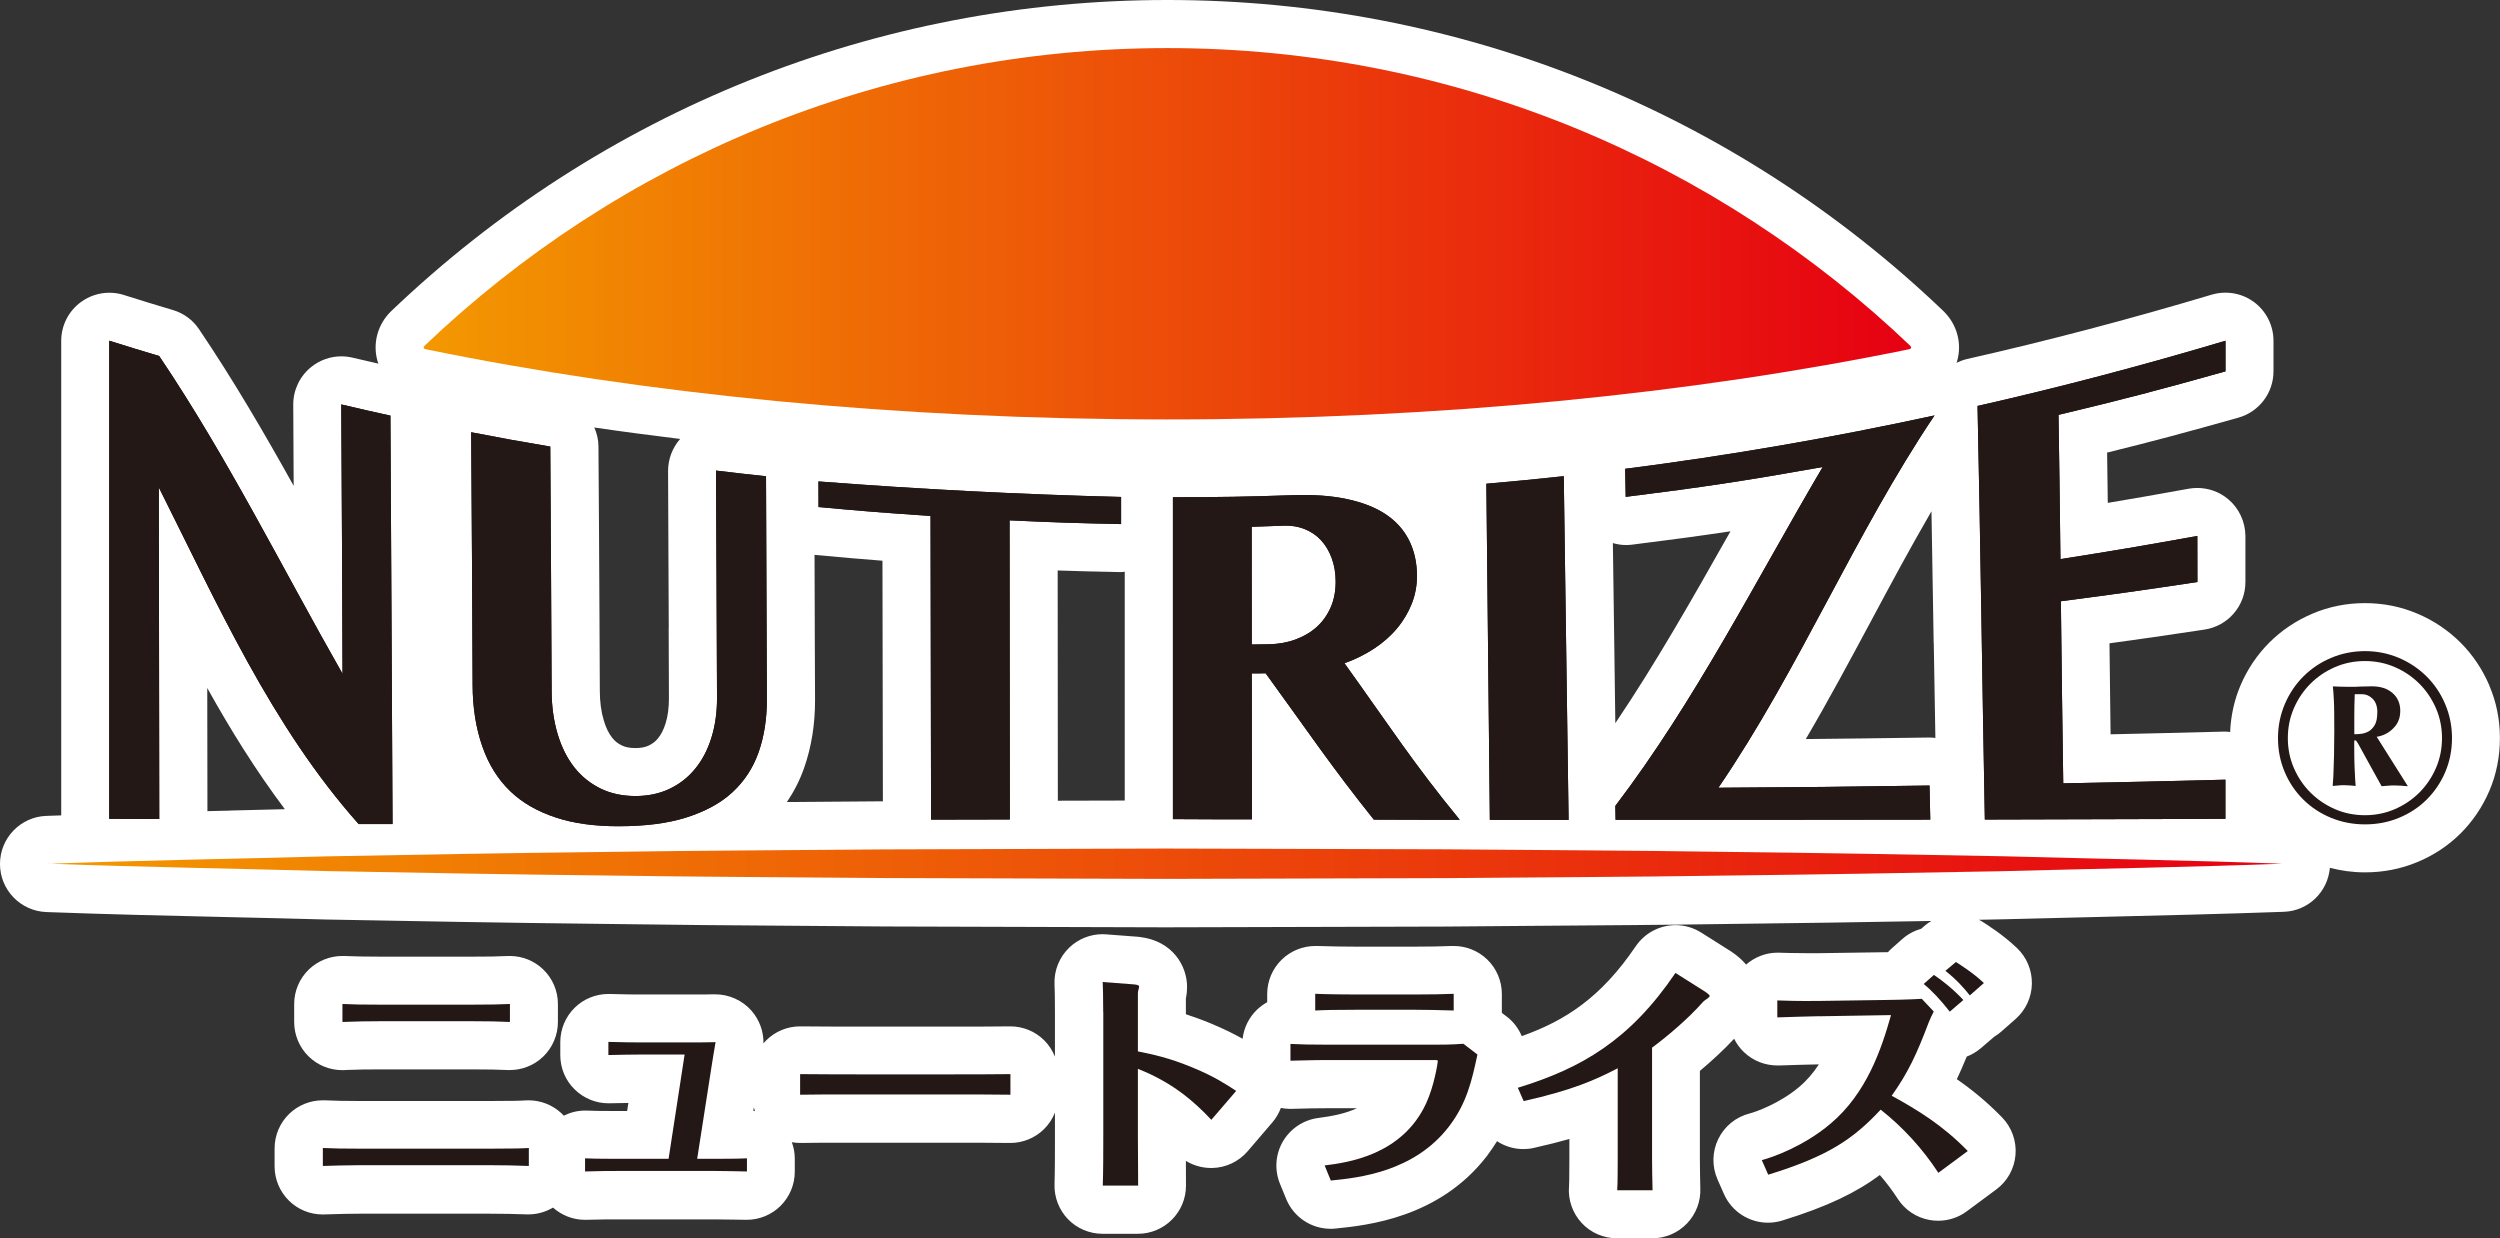 <?xml version="1.0" encoding="UTF-8"?> <svg xmlns="http://www.w3.org/2000/svg" xmlns:xlink="http://www.w3.org/1999/xlink" id="_レイヤー_2" data-name="レイヤー 2" viewBox="0 0 294.8 146.01"><rect x="0" y="0" width="294.8" height="146.01" fill="#333333" stroke="none"/><defs><style> .cls-1 { fill: url(#_新規グラデーションスウォッチ_10-2); } .cls-2 { fill: #fff; } .cls-3 { fill: url(#_新規グラデーションスウォッチ_10); } .cls-4 { fill: #231815; } </style><linearGradient id="_新規グラデーションスウォッチ_10" data-name="新規グラデーションスウォッチ 10" x1="5.67" y1="101.86" x2="269.13" y2="101.86" gradientUnits="userSpaceOnUse"><stop offset="0" stop-color="#f39800"></stop><stop offset="1" stop-color="#e60012"></stop></linearGradient><linearGradient id="_新規グラデーションスウォッチ_10-2" data-name="新規グラデーションスウォッチ 10" x1="49.96" y1="27.56" x2="225.36" y2="27.56" xlink:href="#_新規グラデーションスウォッチ_10"></linearGradient></defs><g id="_レイヤー_1-2" data-name="レイヤー 1"><g><g><path class="cls-2" d="M293.54,80.82c-.82-1.91-1.96-3.61-3.4-5.05-1.44-1.43-3.13-2.58-5.04-3.39-1.95-.84-4.05-1.26-6.23-1.26s-4.27.42-6.23,1.26c-1.91.82-3.61,1.96-5.04,3.39-1.43,1.43-2.58,3.13-3.4,5.05-.74,1.74-1.14,3.59-1.22,5.5-.19-.02-.37-.05-.56-.05-.05,0-.1,0-.15,0-5.5.14-9.01.23-13.39.32-.05-3.37-.09-6.64-.13-10.73,3.62-.49,6.57-.92,11.21-1.62,2.78-.42,4.83-2.81,4.82-5.62v-5.43c-.02-1.68-.76-3.27-2.05-4.34-1.03-.86-2.31-1.31-3.63-1.31-.34,0-.67.03-1.01.09-3.91.71-6.6,1.18-9.54,1.67-.03-2.15-.05-4.03-.08-5.93,5.24-1.29,9.13-2.33,15.48-4.12,2.45-.69,4.14-2.92,4.14-5.46v-3.61c0-1.79-.85-3.48-2.28-4.55-.99-.74-2.18-1.12-3.39-1.12-.54,0-1.09.08-1.63.24-9.63,2.88-19.34,5.44-28.86,7.59-.43.1-.83.26-1.21.44.02-.06.05-.12.06-.18.61-2.1,0-4.37-1.63-5.94C204.4,13.02,171.9,0,137.66,0S70.92,13.02,46.15,36.67c-1.61,1.54-2.24,3.81-1.63,5.92.03.1.07.19.11.29-.93-.21-1.84-.42-3.08-.71-.43-.1-.87-.15-1.3-.15-1.27,0-2.52.43-3.53,1.24-1.36,1.08-2.15,2.73-2.14,4.47.02,3.19.04,6.37.05,9.56-3.47-6.23-7.12-12.49-11.16-18.47-.73-1.09-1.82-1.89-3.08-2.26-2.32-.69-3.48-1.05-5.8-1.78-.56-.18-1.13-.26-1.7-.26-1.19,0-2.37.38-3.35,1.1-1.46,1.07-2.32,2.77-2.32,4.57v55.96c-.58.02-1.17.04-1.76.06-3.05.11-5.46,2.62-5.46,5.67s2.41,5.55,5.46,5.67c7.24.27,14.59.44,21.69.6,3.77.09,7.53.17,11.34.28,9.07.17,21.01.39,32.96.52,7.47.11,15.06.17,22.39.22,3.52.02,7.05.05,10.61.08,0,0,32.94.1,32.95.1,0,0,32.99-.09,32.99-.09,3.69-.03,7.38-.06,11.07-.09,7.17-.05,14.59-.1,21.87-.21,8.49-.09,16.8-.23,24.42-.36-.26.15-.51.32-.74.52l-.48.41c-.8.22-1.57.63-2.22,1.21l-1.21,1.07c-.17.15-.32.3-.47.47-.23,0-8.21.12-8.21.12-.45,0-.88,0-1.28,0-1.59,0-2.77-.04-3.35-.06-.07,0-.14,0-.2,0-1.36,0-2.66.51-3.69,1.4-.35-.41-.76-.8-1.24-1.17-.17-.13-.34-.25-.52-.37l-3.53-2.23c-.94-.59-1.99-.88-3.02-.88-1.82,0-3.6.88-4.7,2.49-4.11,6.06-8.29,8.76-13.44,10.6-.38-.89-.97-1.7-1.78-2.31l-.57-.43c0-.08,0-.16,0-.25v-1.97c0-1.55-.63-3.03-1.75-4.1-1.06-1.01-2.46-1.57-3.92-1.57-.08,0-.17,0-.25,0-1.23.05-2.56.08-4.43.08h-6.8c-1.09,0-3.38-.03-4.63-.08-.07,0-.15,0-.22,0-1.46,0-2.87.57-3.93,1.58-1.11,1.07-1.74,2.54-1.74,4.09v.96c-.43.24-.83.53-1.19.87-.96.92-1.56,2.14-1.71,3.44-.96-.54-2.15-1.14-3.71-1.79-1.11-.46-2.09-.81-2.98-1.1v-1.86c.11-.53.14-1,.14-1.37,0-2.49-1.71-5.38-5.48-5.87-.12-.02-.23-.03-.35-.04l-3.7-.28c-.14-.01-.29-.02-.43-.02-1.46,0-2.87.56-3.93,1.58-1.16,1.12-1.8,2.67-1.74,4.29.03.75.05,1.57.05,3.33v5.24c-.29-.72-.72-1.39-1.28-1.94-1.06-1.05-2.49-1.63-3.98-1.63h-.08c-1.77.03-4.91.03-6.84.03h-10.88c-.78,0-4.72,0-6.93-.03h-.07c-1.49,0-2.92.59-3.98,1.64-.12.12-.23.24-.33.36.02-1.39-.47-2.76-1.4-3.83-1.08-1.24-2.66-1.95-4.3-1.95-.09,0-.17,0-.26,0-.37.02-1.35.02-2.02.02h-6.42c-.65,0-1.89,0-3.72-.06-.06,0-.12,0-.17,0-1.47,0-2.89.57-3.95,1.6-1.1,1.07-1.72,2.54-1.72,4.07v1.55c0,1.52.61,2.98,1.7,4.04,1.06,1.04,2.49,1.63,3.97,1.63.03,0,2.04-.04,2.36-.04l-.15.95h-1.32c-2.04,0-2.84-.02-3.41-.05-.09,0-.17,0-.26,0-.87,0-1.71.22-2.48.6-.09-.1-.18-.19-.27-.28-1.05-.98-2.44-1.53-3.87-1.53-.13,0-.26,0-.39.01-.6.04-1.26.07-4.21.07h-15.29c-1.72,0-2.92-.02-4.15-.08-.08,0-.17,0-.25,0-1.46,0-2.86.56-3.92,1.57-1.12,1.07-1.75,2.55-1.75,4.1v2.12c0,1.53.62,2.99,1.71,4.06,1.06,1.04,2.48,1.61,3.96,1.61.04,0,1.1-.03,1.1-.03.95-.03,2.06-.06,3.25-.06h15.37c1.48,0,2.94.03,4.35.08.07,0,.15,0,.22,0,1.02,0,2-.29,2.87-.8,1.04.92,2.36,1.44,3.75,1.44.05,0,.1,0,.15,0,1.95-.05,2.68-.05,3.57-.05h11.62c.75,0,1.46.01,2.37.03,0,0,1.35.02,1.38.02,1.49,0,2.91-.58,3.98-1.63,1.08-1.07,1.69-2.52,1.69-4.04v-1.55c0-.67-.12-1.32-.35-1.93.31.05.63.09.95.09h.09c1.77-.03,2.29-.03,6.69-.03h11.06c1.95,0,5.58,0,6.85.03.04,0,.08,0,.12,0,1.48,0,2.91-.58,3.97-1.62.57-.56,1.01-1.23,1.3-1.96v2.62c0,1.75,0,4.14-.05,5.83-.05,1.53.53,3.02,1.59,4.12s2.54,1.72,4.07,1.72h4.17c3.13,0,5.67-2.54,5.67-5.67,0-.36,0-1.65-.01-2.93.89.55,1.92.84,2.98.84.04,0,.08,0,.12,0,1.61-.03,3.13-.75,4.18-1.97l2.93-3.42c.43-.5.76-1.08.99-1.69.36.07.73.11,1.1.11.05,0,.87-.02.87-.02.97-.03,2.18-.06,3.67-.06h3.33c-1.35.64-2.94.94-4.54,1.15-1.75.22-3.3,1.25-4.19,2.77s-1.01,3.38-.34,5.01l.73,1.78c.88,2.14,2.96,3.51,5.24,3.51.19,0,.38,0,.57-.03,3.66-.37,12.24-1.23,17.87-8.57.44-.58.82-1.16,1.18-1.73.91.6,1.99.93,3.11.93.41,0,.83-.04,1.24-.14,1.57-.35,2.94-.7,4.18-1.05v2.23c0,2.59-.03,3.22-.04,3.33-.14,1.58.4,3.15,1.47,4.32,1.07,1.17,2.59,1.83,4.18,1.83h4.17c1.54,0,3.02-.63,4.09-1.75s1.64-2.62,1.57-4.16c-.02-.51-.05-2.84-.05-3.6v-10.23c1.35-1.13,2.79-2.45,4.04-3.79.29.59.68,1.13,1.17,1.59,1.06,1.01,2.47,1.56,3.92,1.56.09,0,.19,0,.28,0,.54-.03,3.96-.12,4.62-.13-.65,1-1.41,1.9-2.33,2.67-2.26,1.91-5.04,2.92-5.83,3.12-1.62.41-2.97,1.51-3.7,3.01-.73,1.5-.76,3.24-.09,4.77l.76,1.72c.93,2.1,2.99,3.38,5.19,3.38.55,0,1.11-.08,1.67-.25,5.37-1.65,8.78-3.33,11.52-5.37.78.89,1.49,1.84,2.11,2.8.85,1.32,2.21,2.22,3.75,2.5.34.06.68.09,1.02.09,1.21,0,2.39-.38,3.37-1.11l3.47-2.57c1.32-.97,2.15-2.47,2.28-4.1.13-1.63-.45-3.24-1.59-4.41-1.79-1.84-3.59-3.3-5.33-4.5.4-.84.78-1.72,1.17-2.67.61-.23,1.17-.57,1.68-1l1.55-1.33c.3-.18.59-.39.86-.63l1.67-1.47c1.19-1.05,1.89-2.55,1.92-4.14.03-1.59-.6-3.12-1.75-4.22-1.64-1.56-3.45-2.71-4.18-3.17-.1-.07-.21-.11-.32-.17,1.01-.02,2.01-.04,2.99-.06,3.79-.1,7.58-.19,11.38-.28,7.08-.17,14.4-.34,21.61-.6,2.88-.11,5.17-2.36,5.41-5.19,1.33.35,2.71.54,4.13.54,2.16,0,4.23-.4,6.15-1.2,1.93-.79,3.65-1.93,5.1-3.36,1.44-1.43,2.59-3.12,3.41-5.02.84-1.95,1.26-4.05,1.26-6.25s-.42-4.27-1.26-6.22ZM88.89,130.59c.04.15.09.29.14.43-.07-.01-.13-.03-.2-.04l.06-.39ZM78.85,74.09l.03,8.28c0,1.1-.13,2.09-.4,2.95-.23.73-.52,1.3-.9,1.76-.29.36-.64.62-1.09.84-.41.19-.91.29-1.55.29-.67,0-1.21-.1-1.62-.31-.47-.23-.81-.5-1.13-.9-.41-.51-.74-1.2-.99-2.04-.31-1.03-.47-2.21-.47-3.51l-.04-8.69c-.04-7.75-.07-13.75-.12-20.13,0-.79-.19-1.53-.49-2.22,3.33.49,6.71.93,10.12,1.35-.91,1.04-1.42,2.38-1.42,3.78.03,6.28.06,11.67.08,18.56ZM228.03,75.83c.06,3.73.13,7.46.19,11.19-.23-.03-.46-.05-.7-.05h-.08c-5.9.08-10.02.14-14.5.18,2.72-4.63,5.23-9.33,7.7-13.93,2.29-4.29,4.64-8.66,7.12-12.93.09,5.23.18,10.44.26,15.55ZM190.37,77.08c-.06-4.35-.12-8.7-.18-13.04.5.14,1,.23,1.52.23.23,0,.47-.01.71-.04,4.62-.58,8.14-1.05,11.64-1.58-.1.17-.19.34-.29.51-4.19,7.41-8.49,15-13.29,22.12-.04-2.73-.08-5.46-.11-8.19ZM124.72,67.27c2.23.08,4.4.13,7.36.19.04,0,.08,0,.11,0,.15,0,.29-.03.44-.04v26.98s-7.89.02-7.89.02l-.02-27.16ZM27.07,95.59c-.86.02-1.74.04-2.61.06,0-4.84-.02-9.68-.02-14.52,2.74,4.92,5.73,9.74,9.15,14.29-2.17.05-4.35.11-6.52.16ZM92.79,94.58c.83-1.23,1.52-2.57,2.03-4.02.87-2.48,1.3-5.18,1.29-8.04l-.03-7.31c-.01-3.56-.02-6.7-.03-9.78,3.22.3,5.51.5,8.01.69l.05,28.37c-3.4.03-6.8.05-10.2.08-.37,0-.74,0-1.11,0Z"></path><path class="cls-2" d="M40.84,126.17c1.52-.05,2.36-.07,4.19-.07h10.49c2.19,0,3.15.03,4.37.08.08,0,.15,0,.23,0,1.46,0,2.87-.56,3.93-1.58,1.11-1.07,1.74-2.55,1.74-4.09v-2.12c0-1.54-.63-3.02-1.74-4.08-1.06-1.02-2.47-1.58-3.93-1.58-.07,0-.51.01-.51.01-1.21.05-1.76.07-4.15.07h-10.44c-2.28,0-2.95-.03-4.45-.08-.07,0-.14,0-.21,0-1.46,0-2.88.57-3.94,1.59-1.11,1.07-1.73,2.54-1.73,4.08v2.12c0,1.53.62,3,1.72,4.07,1.06,1.03,2.48,1.6,3.95,1.6.06,0,.46-.01.46-.01Z"></path></g><path class="cls-4" d="M268.62,87.04c0-1.41.27-2.74.8-4,.53-1.25,1.26-2.34,2.19-3.27.93-.93,2.01-1.66,3.27-2.19,1.25-.53,2.58-.8,4-.8s2.75.27,4,.8,2.34,1.27,3.27,2.19c.93.93,1.66,2.01,2.19,3.27.53,1.25.8,2.58.8,4s-.27,2.77-.8,4.01c-.53,1.24-1.27,2.32-2.19,3.24-.93.92-2.01,1.63-3.27,2.15-1.25.52-2.58.77-4,.77s-2.75-.26-4-.77c-1.25-.52-2.34-1.23-3.27-2.15-.93-.92-1.66-1.99-2.19-3.24-.53-1.24-.8-2.58-.8-4.01ZM287.96,87.04c0-1.26-.24-2.44-.72-3.54-.48-1.1-1.13-2.06-1.95-2.88-.82-.82-1.78-1.47-2.88-1.95-1.1-.48-2.28-.72-3.54-.72s-2.44.24-3.54.72-2.06,1.13-2.88,1.95c-.82.82-1.47,1.78-1.95,2.88-.48,1.1-.72,2.28-.72,3.54s.24,2.44.72,3.54c.48,1.1,1.13,2.06,1.95,2.88.82.82,1.78,1.47,2.88,1.95,1.1.48,2.28.72,3.54.72s2.44-.24,3.54-.72c1.1-.48,2.06-1.13,2.88-1.95.82-.82,1.47-1.78,1.95-2.88.48-1.1.72-2.28.72-3.54ZM283.92,92.71c-.27-.02-.53-.04-.77-.06-.25-.02-.51-.03-.77-.03s-.53,0-.77.03c-.25.02-.51.04-.77.06-.74-1.34-1.32-2.37-1.72-3.11-.4-.74-.7-1.28-.89-1.62-.19-.34-.31-.54-.37-.6-.06-.06-.11-.09-.14-.09-.06,0-.09.02-.1.07,0,.05-.01.18-.01.39,0,.42,0,.88.01,1.39,0,.51.02,1,.04,1.48.02.48.04.9.06,1.27.02.37.04.64.06.79-.21-.02-.43-.04-.66-.06-.23-.02-.46-.03-.69-.03-.21,0-.43,0-.66.03-.23.02-.46.04-.69.06,0-.1,0-.28.03-.56s.04-.67.06-1.17c.02-.51.04-1.14.06-1.91.02-.76.03-1.68.03-2.75,0-.88,0-1.62-.01-2.22,0-.6-.02-1.1-.04-1.5-.02-.4-.04-.73-.06-.99-.02-.26-.04-.47-.06-.64.38.02.76.03,1.13.04s.74.01,1.1.01c.27,0,.59,0,.97-.03.38-.02.85-.03,1.4-.03,1.03,0,1.85.27,2.45.8.6.53.9,1.23.9,2.09s-.27,1.51-.82,2.06c-.54.55-1.2.89-1.96,1l3.67,5.82ZM280.34,84.03c0-.73-.19-1.27-.56-1.63-.37-.36-.78-.54-1.22-.54h-.89c-.02.52-.03.99-.04,1.43,0,.44-.01.84-.01,1.2v2.09c.19,0,.44-.01.74-.04.31-.03.61-.12.9-.27.3-.15.55-.41.76-.76.21-.35.31-.85.31-1.48Z"></path><g><path class="cls-4" d="M62.36,137.49c-1.52-.06-3.05-.09-4.57-.09h-15.37c-1.66,0-3.19.06-4.35.09v-2.12c1.24.06,2.48.08,4.4.08h15.29c2.93,0,3.78-.03,4.6-.08v2.12ZM60.13,120.51c-1.35-.06-2.4-.09-4.6-.09h-10.49c-2.03,0-2.91.03-4.66.09v-2.12c1.5.06,2.26.08,4.66.08h10.44c2.68,0,3.21-.03,4.65-.08v2.12Z"></path><path class="cls-4" d="M80.71,124.35h-5.05c-1.27,0-2.34.03-3.92.06v-1.55c1.92.06,3.22.06,3.89.06h5.9c.56,0,2.37,0,2.85-.03-.2,1.04-.34,2.12-.54,3.3l-1.63,10.46h2.09c2.34,0,3.1-.03,3.78-.06v1.55c-1.64-.03-2.65-.06-3.75-.06h-11.62c-.93,0-1.69,0-3.72.06v-1.55c.62.03,1.5.06,3.67.06h6.18l1.89-12.3Z"></path><path class="cls-4" d="M94.35,126.66c2.23.03,6.21.03,7,.03h10.75c1.95,0,5.22,0,7.05-.03v2.43c-1.33-.03-4.85-.03-6.97-.03h-10.75c-4.74,0-5.25,0-7.08.03v-2.43Z"></path><path class="cls-4" d="M130.09,119.32c0-1.86-.03-2.74-.06-3.52l3.7.28c.23.03.59.06.59.25,0,.11-.03.28-.08.4-.06.2-.06.28-.06.59v6.66c1.81.37,3.61.73,6.49,1.92,2.57,1.07,3.84,1.92,5.1,2.74l-2.93,3.41c-2.06-2.2-4.63-4.43-8.66-6.01v7.87c0,.31.03,5.13.03,5.9h-4.17c.06-1.78.06-4.23.06-6.01v-14.47Z"></path><path class="cls-4" d="M152.16,123.1c1.33.06,2.28.09,4.54.09h12.25c.93,0,2.23,0,3.61-.11l1.66,1.27c-.65,3.02-1.24,5.73-3.36,8.49-4.09,5.33-10.58,6.04-13.93,6.37l-.73-1.78c2.68-.34,9.11-1.18,11.96-7.3.99-2.14,1.39-4.88,1.39-5.02,0-.11-.25-.11-.28-.11h-12.56c-1.95,0-3.44.06-4.54.08v-1.97ZM171.43,119.16c-1.81-.06-3.64-.09-4.57-.09h-6.86c-2.62,0-3.78.03-4.91.09v-1.97c1.41.06,3.81.08,4.85.08h6.8c2.09,0,3.44-.03,4.68-.08v1.97Z"></path><path class="cls-4" d="M178.98,128.27c7.56-2.31,13.23-5.64,18.59-13.54l3.53,2.23c.06.06.51.34.51.48,0,.06-.11.17-.17.23-.31.22-.54.37-.65.51-1.78,2.01-4.26,4.09-5.98,5.36v12.98c0,.73.03,3.19.06,3.84h-4.17c.06-.65.06-3.08.06-3.81v-10.58c-2.65,1.38-5.3,2.57-11.09,3.87l-.68-1.55Z"></path><path class="cls-4" d="M214.51,119.83s-4.46.11-4.93.14v-2c.76.03,2.54.09,4.91.06l7.67-.11c.68,0,3.3-.06,4.46-.14l1.41,1.5c-.22.42-.42.84-.59,1.27-1.44,3.81-2.45,5.95-4.37,8.66,3.08,1.69,6.04,3.5,8.97,6.52l-3.47,2.57c-1.81-2.79-4.18-5.39-6.8-7.45-3.19,3.41-6.1,5.47-13.26,7.67l-.76-1.72c1.33-.34,5-1.66,8.1-4.29,4.26-3.58,6.01-8.8,7.14-12.81l-8.47.14ZM229.92,119.3c-1.07-1.38-2.2-2.57-3.08-3.27l1.21-1.07c1.04.71,2.23,1.64,3.47,2.96l-1.61,1.38ZM232.28,117.38c-.68-.88-1.63-1.92-2.88-2.9l1.24-1.04c.53.34,2.03,1.27,3.3,2.48l-1.67,1.47Z"></path></g><g><path class="cls-3" d="M5.67,101.86c10.98-.41,21.96-.58,32.93-.88,10.98-.21,21.96-.4,32.93-.52,10.98-.17,21.96-.2,32.93-.3l32.93-.1,32.93.09c10.98.1,21.96.13,32.93.3,10.98.12,21.96.31,32.93.52,10.98.3,21.96.47,32.93.88-10.98.41-21.96.58-32.93.88-10.98.21-21.96.4-32.93.52-10.98.17-21.96.2-32.93.3l-32.93.09-32.93-.1c-10.98-.1-21.96-.13-32.93-.3-10.98-.12-21.96-.31-32.93-.52-10.98-.3-21.96-.47-32.93-.88Z"></path><g><g><path class="cls-4" d="M12.89,40.18c2.35.74,3.53,1.1,5.88,1.8,8.06,11.95,14.49,24.96,21.62,37.47-.04-10.59-.08-21.17-.15-31.76,2.32.55,3.48.81,5.8,1.32.1,16.05.16,32.11.25,48.16-1.6,0-2.4,0-4,0-10.29-11.57-16.68-26-23.56-39.69.02,13.03.03,26.07.05,39.1-2.36,0-3.54-.01-5.9-.02v-56.38Z"></path><path class="cls-4" d="M55.56,50.97c3.73.72,5.6,1.06,9.33,1.69.06,8.56.1,16.46.16,28.81,0,1.84.25,3.55.71,5.1.47,1.56,1.13,2.86,1.98,3.94.86,1.08,1.89,1.89,3.09,2.48,1.21.59,2.57.87,4.08.88,1.47,0,2.81-.27,4-.83,1.19-.56,2.21-1.34,3.04-2.36.84-1.01,1.48-2.23,1.93-3.66.45-1.43.67-2.99.67-4.68-.05-11.34-.07-18.28-.12-26.85,2.36.28,3.54.42,5.9.67.04,8.63.06,15.29.1,26.38,0,2.22-.32,4.28-.97,6.15-.66,1.87-1.69,3.44-3.1,4.74-1.41,1.3-3.23,2.27-5.44,2.97-2.22.7-4.88,1.03-8,1.03-2.78,0-5.24-.32-7.38-1.03-2.14-.71-3.93-1.71-5.38-3.11-1.45-1.4-2.54-3.14-3.29-5.29-.75-2.14-1.13-4.56-1.14-7.18-.05-9.95-.09-19.9-.17-29.84Z"></path><path class="cls-4" d="M132.2,58.6c0,1.27,0,1.91,0,3.2-5.26-.11-7.89-.19-13.15-.44,0,11.76.02,23.51.03,35.27-3.72,0-5.58.01-9.29.02-.02-11.94-.04-23.87-.06-35.81-5.28-.35-7.93-.56-13.21-1.05,0-1.25,0-1.86-.01-3.02,11.94.92,23.72,1.53,35.7,1.83Z"></path><path class="cls-4" d="M138.3,58.63c5.71,0,8.54-.05,14.19-.24,2.44-.08,4.56.07,6.38.47,1.82.39,3.33.98,4.54,1.79,1.21.81,2.12,1.82,2.74,3.05.62,1.23.93,2.62.94,4.18,0,1.13-.19,2.22-.6,3.27-.41,1.04-.98,2.02-1.73,2.92-.74.9-1.65,1.7-2.71,2.4-1.06.7-2.23,1.28-3.51,1.74,5.4,7.53,8.11,11.77,13.59,18.46-4.05,0-6.08,0-10.13-.02-5.13-6.43-7.67-10.26-12.75-17.25-.66,0-.99,0-1.64.01,0,7.01.01,10.55.02,17.21-3.73,0-5.59-.01-9.32-.03,0-12.65,0-25.3,0-37.95ZM147.6,76c.8-.01,1.2-.02,2.01-.03,1.13-.02,2.18-.2,3.15-.56.96-.35,1.8-.84,2.5-1.47.7-.63,1.25-1.4,1.65-2.31.4-.9.59-1.92.59-3.03,0-1.03-.16-1.96-.47-2.8-.31-.83-.73-1.53-1.27-2.11-.54-.58-1.18-1.01-1.94-1.31-.76-.3-1.58-.43-2.47-.39-1.5.06-2.25.08-3.75.13,0,5.42,0,8.25.01,13.87Z"></path><path class="cls-4" d="M175.27,57.04c3.65-.32,5.48-.5,9.13-.89.21,13.51.36,27.02.57,40.53-3.72,0-5.57,0-9.29,0-.15-13.21-.26-26.42-.41-39.63Z"></path><path class="cls-4" d="M228.11,49c-9.45,14.07-15.91,29.87-25.48,43.89,9.95-.06,14.93-.11,24.9-.26.04,1.74.06,2.55.09,4.02-12.37.02-24.74.03-37.11.02-.01-.64-.02-.97-.03-1.64,9.46-12.44,16.54-26.53,24.45-39.96-9.35,1.66-13.98,2.36-23.23,3.52-.03-1.4-.04-2.06-.06-3.31,12.24-1.56,24.41-3.67,36.46-6.29Z"></path><path class="cls-4" d="M262.43,40.18v3.61c-7.98,2.24-11.91,3.27-19.69,5.13.09,5.6.14,9.42.23,17.01,6.42-1.01,9.64-1.56,16.14-2.73,0,2.15,0,3.25.01,5.43-6.48.98-9.69,1.43-16.1,2.27.11,9.26.17,14.29.28,21.47,7.64-.15,11.46-.23,19.12-.43v4.62c-11.35.04-17.03.06-28.37.08-.31-16.26-.51-32.52-.86-48.77,9.81-2.22,19.6-4.81,29.24-7.69Z"></path></g><g><path class="cls-4" d="M12.89,40.18c2.35.74,3.53,1.1,5.88,1.8,8.06,11.95,14.49,24.96,21.62,37.47-.04-10.59-.08-21.17-.15-31.76,2.32.55,3.48.81,5.8,1.32.1,16.05.16,32.11.25,48.16-1.6,0-2.4,0-4,0-10.29-11.57-16.68-26-23.56-39.69.02,13.03.03,26.07.05,39.1-2.36,0-3.54-.01-5.9-.02v-56.38Z"></path><path class="cls-4" d="M55.56,50.97c3.73.72,5.6,1.06,9.33,1.69.06,8.56.1,16.46.16,28.81,0,1.84.25,3.55.71,5.1.47,1.56,1.13,2.86,1.98,3.94.86,1.08,1.89,1.89,3.09,2.48,1.21.59,2.57.87,4.08.88,1.47,0,2.81-.27,4-.83,1.19-.56,2.21-1.34,3.04-2.36.84-1.01,1.48-2.23,1.93-3.66.45-1.43.67-2.99.67-4.68-.05-11.34-.07-18.28-.12-26.85,2.36.28,3.54.42,5.9.67.04,8.63.06,15.29.1,26.38,0,2.22-.32,4.28-.97,6.15-.66,1.87-1.69,3.44-3.1,4.74-1.41,1.3-3.23,2.27-5.44,2.97-2.22.7-4.88,1.03-8,1.03-2.78,0-5.24-.32-7.38-1.03-2.14-.71-3.93-1.71-5.38-3.11-1.45-1.4-2.54-3.14-3.29-5.29-.75-2.14-1.13-4.56-1.14-7.18-.05-9.95-.09-19.9-.17-29.84Z"></path><path class="cls-4" d="M132.2,58.6c0,1.27,0,1.91,0,3.2-5.26-.11-7.89-.19-13.15-.44,0,11.76.02,23.51.03,35.27-3.72,0-5.58.01-9.29.02-.02-11.94-.04-23.87-.06-35.81-5.28-.35-7.93-.56-13.21-1.05,0-1.25,0-1.86-.01-3.02,11.94.92,23.72,1.53,35.7,1.83Z"></path><path class="cls-4" d="M138.3,58.63c5.71,0,8.54-.05,14.19-.24,2.44-.08,4.56.07,6.38.47,1.82.39,3.33.98,4.54,1.79,1.21.81,2.12,1.82,2.74,3.05.62,1.23.93,2.62.94,4.18,0,1.13-.19,2.22-.6,3.27-.41,1.04-.98,2.02-1.73,2.92-.74.9-1.65,1.7-2.71,2.4-1.06.7-2.23,1.28-3.51,1.74,5.4,7.53,8.11,11.77,13.59,18.46-4.05,0-6.08,0-10.13-.02-5.13-6.43-7.67-10.26-12.75-17.25-.66,0-.99,0-1.64.01,0,7.01.01,10.55.02,17.21-3.73,0-5.59-.01-9.32-.03,0-12.65,0-25.3,0-37.95ZM147.6,76c.8-.01,1.2-.02,2.01-.03,1.13-.02,2.18-.2,3.15-.56.96-.35,1.8-.84,2.5-1.47.7-.63,1.25-1.4,1.65-2.31.4-.9.59-1.92.59-3.03,0-1.03-.16-1.96-.47-2.8-.31-.83-.73-1.53-1.27-2.11-.54-.58-1.18-1.01-1.94-1.31-.76-.3-1.58-.43-2.47-.39-1.5.06-2.25.08-3.75.13,0,5.42,0,8.25.01,13.87Z"></path><path class="cls-4" d="M175.27,57.04c3.65-.32,5.48-.5,9.13-.89.21,13.51.36,27.02.57,40.53-3.72,0-5.57,0-9.29,0-.15-13.21-.26-26.42-.41-39.63Z"></path><path class="cls-4" d="M228.11,49c-9.45,14.07-15.91,29.87-25.48,43.89,9.95-.06,14.93-.11,24.9-.26.04,1.74.06,2.55.09,4.02-12.37.02-24.74.03-37.11.02-.01-.64-.02-.97-.03-1.64,9.46-12.44,16.54-26.53,24.45-39.96-9.35,1.66-13.98,2.36-23.23,3.52-.03-1.4-.04-2.06-.06-3.31,12.24-1.56,24.41-3.67,36.46-6.29Z"></path><path class="cls-4" d="M262.43,40.18v3.61c-7.98,2.24-11.91,3.27-19.69,5.13.09,5.6.14,9.42.23,17.01,6.42-1.01,9.64-1.56,16.14-2.73,0,2.15,0,3.25.01,5.43-6.48.98-9.69,1.43-16.1,2.27.11,9.26.17,14.29.28,21.47,7.64-.15,11.46-.23,19.12-.43v4.62c-11.35.04-17.03.06-28.37.08-.31-16.26-.51-32.52-.86-48.77,9.81-2.22,19.6-4.81,29.24-7.69Z"></path></g></g><path class="cls-1" d="M50.07,40.77c-.18.18-.13.36.12.41,25.61,5.26,55.52,8.28,87.47,8.28s61.86-3.02,87.47-8.28c.25-.05.3-.24.12-.41-22.77-21.74-53.62-35.1-87.59-35.1s-64.82,13.36-87.59,35.1Z"></path></g></g></g></svg> 